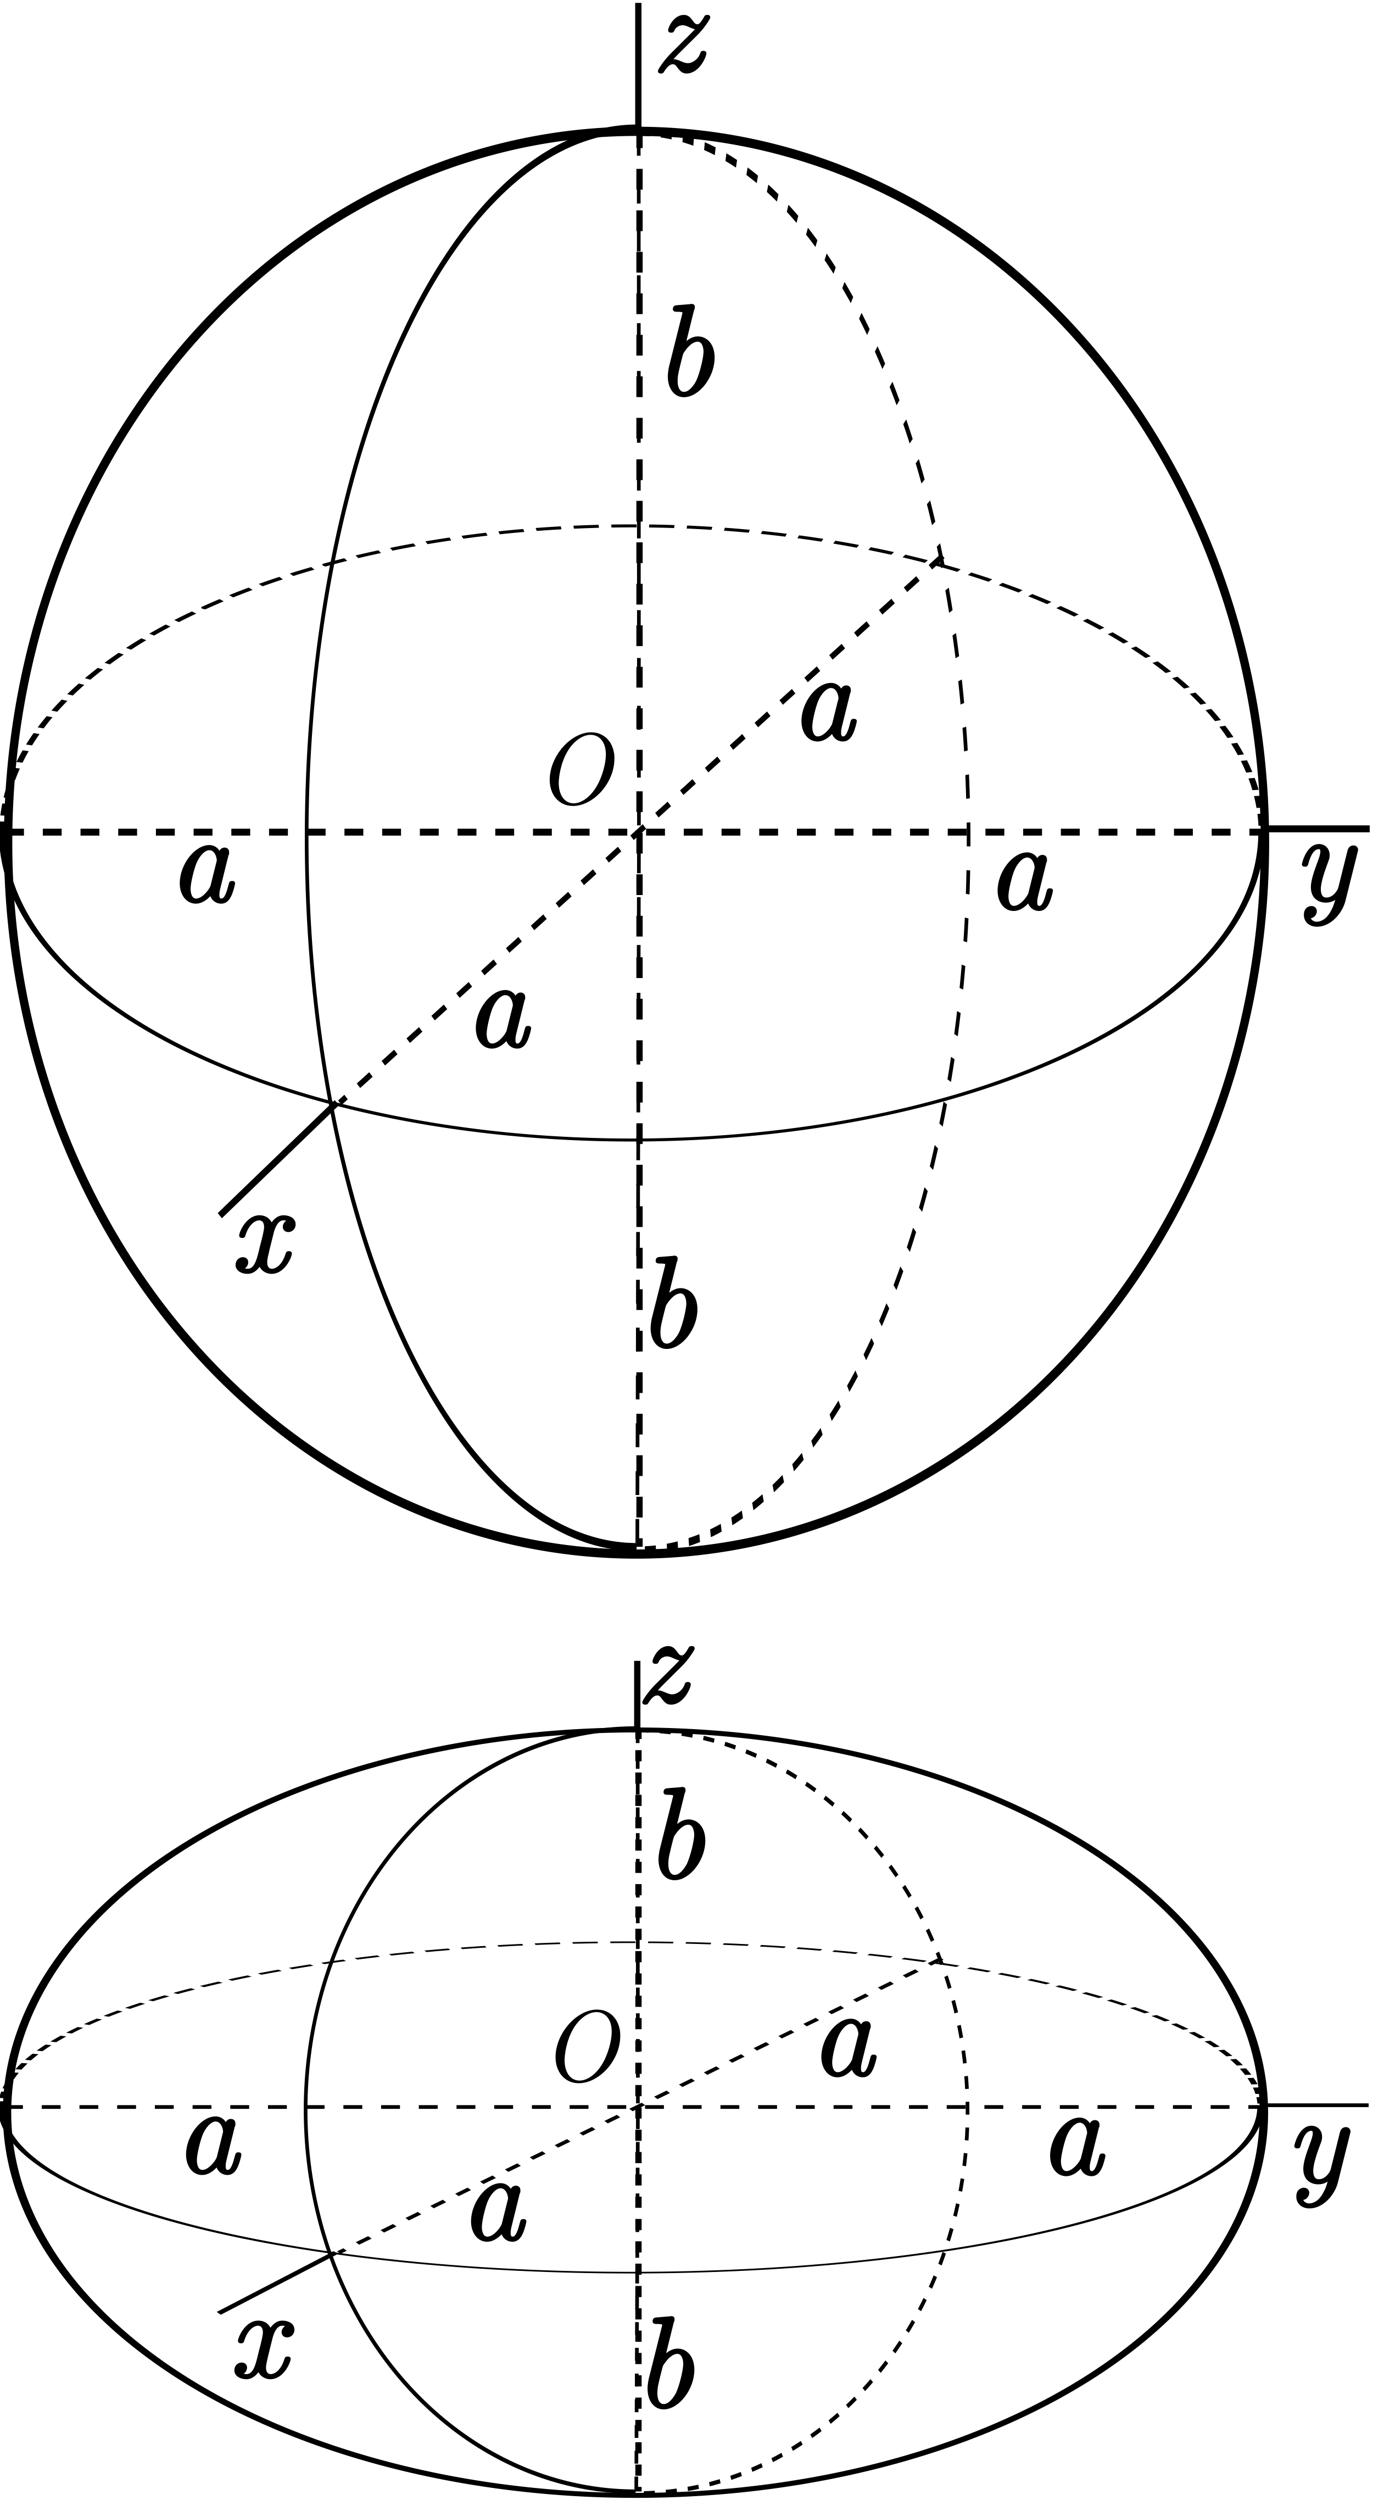 <?xml version="1.0" encoding="UTF-8" standalone="no"?>
<!-- Created with Inkscape (http://www.inkscape.org/) -->

<svg
   xmlns:dc="http://purl.org/dc/elements/1.1/"
   xmlns:cc="http://creativecommons.org/ns#"
   xmlns:rdf="http://www.w3.org/1999/02/22-rdf-syntax-ns#"
   xmlns:svg="http://www.w3.org/2000/svg"
   xmlns="http://www.w3.org/2000/svg"
   xmlns:sodipodi="http://sodipodi.sourceforge.net/DTD/sodipodi-0.dtd"
   xmlns:inkscape="http://www.inkscape.org/namespaces/inkscape"
   version="1.1"
   width="327.717"
   height="596.48"
   id="svg4439"
   inkscape:version="0.47 r22583"
   sodipodi:docname="ellipsoid revolution prolate and oblate aab.svg">
  <sodipodi:namedview
     pagecolor="#ffffff"
     bordercolor="#666666"
     borderopacity="1"
     objecttolerance="10"
     gridtolerance="10"
     guidetolerance="10"
     inkscape:pageopacity="0"
     inkscape:pageshadow="2"
     inkscape:window-width="1024"
     inkscape:window-height="1250"
     id="namedview56"
     showgrid="false"
     inkscape:zoom="1.1190802"
     inkscape:cx="163.85875"
     inkscape:cy="298.23993"
     inkscape:window-x="1276"
     inkscape:window-y="-4"
     inkscape:window-maximized="1"
     inkscape:current-layer="svg4439" />
  <defs
     id="defs4441">
    <inkscape:perspective
       sodipodi:type="inkscape:persp3d"
       inkscape:vp_x="0 : 298.23993 : 1"
       inkscape:vp_y="0 : 1000 : 0"
       inkscape:vp_z="327.7175 : 298.23993 : 1"
       inkscape:persp3d-origin="163.85875 : 198.82662 : 1"
       id="perspective60" />
    <inkscape:perspective
       id="perspective3026"
       inkscape:persp3d-origin="0.5 : 0.33333333 : 1"
       inkscape:vp_z="1 : 0.5 : 1"
       inkscape:vp_y="0 : 1000 : 0"
       inkscape:vp_x="0 : 0.5 : 1"
       sodipodi:type="inkscape:persp3d" />
    <inkscape:perspective
       id="perspective3026-7"
       inkscape:persp3d-origin="0.5 : 0.33333333 : 1"
       inkscape:vp_z="1 : 0.5 : 1"
       inkscape:vp_y="0 : 1000 : 0"
       inkscape:vp_x="0 : 0.5 : 1"
       sodipodi:type="inkscape:persp3d" />
    <inkscape:perspective
       id="perspective3026-1"
       inkscape:persp3d-origin="0.5 : 0.33333333 : 1"
       inkscape:vp_z="1 : 0.5 : 1"
       inkscape:vp_y="0 : 1000 : 0"
       inkscape:vp_x="0 : 0.5 : 1"
       sodipodi:type="inkscape:persp3d" />
    <inkscape:perspective
       id="perspective3026-76"
       inkscape:persp3d-origin="0.5 : 0.33333333 : 1"
       inkscape:vp_z="1 : 0.5 : 1"
       inkscape:vp_y="0 : 1000 : 0"
       inkscape:vp_x="0 : 0.5 : 1"
       sodipodi:type="inkscape:persp3d" />
  </defs>
  <path
     d="m 68.973,291.287 -0.059,0 -0.059,0.03 -0.03,0 -0.059,0.03 -0.059,0.03 -0.03,0 -0.059,0.03 -0.03,0.03 -0.059,0 -0.03,0.03 -0.03,0.03 -0.03,0.03 -0.059,0.03 -0.03,0.03 -0.03,0 -0.03,0.03 -0.03,0.03 -0.03,0.03 -0.059,0.059 -0.059,0.059 -0.03,0.059 -0.059,0.059 -0.03,0.059 -0.03,0.059 -0.03,0.059 -0.03,0.059 -0.03,0.059 0,0.059 -0.03,0.059 0,0.03 -0.03,0.059 0,0.059 0,0.03 0,0.03 -0.03,0.059 0,0.03 0,0.03 0,0 0,0.03 0,0 0,0 0,0 0,0.03 0,0 c 0,0.387 0.268,0.952 1.042,0.952 0.536,0 1.458,-0.417 1.458,-1.577 0,-1.518 -1.726,-1.875 -2.589,-1.875 -1.637,0 -2.589,1.458 -2.887,2.024 -0.655,-1.786 -2.113,-2.024 -2.857,-2.024 -2.976,0 -4.583,3.869 -4.583,4.553 0,0.298 0.298,0.298 0.446,0.298 0.387,0 0.387,-0.03 0.536,-0.506 0.804,-2.53 2.351,-3.69 3.541,-3.69 0.863,0 1.429,0.684 1.429,1.875 0,0.714 -0.357,2.143 -0.625,3.244 -0.327,1.22 -0.357,1.339 -0.684,2.708 -0.476,1.934 -1.101,4.285 -2.887,4.285 -0.089,0 -0.804,0 -1.309,-0.417 0.893,-0.238 1.161,-0.952 1.161,-1.429 0,-0.744 -0.625,-0.923 -1.012,-0.923 -0.744,0 -1.458,0.625 -1.458,1.577 0,1.161 1.22,1.845 2.589,1.845 1.429,0 2.411,-1.131 2.917,-1.994 0.595,1.667 2.053,1.994 2.797,1.994 3.065,0 4.583,-3.958 4.583,-4.553 0,-0.298 -0.238,-0.298 -0.446,-0.298 -0.357,0 -0.387,0.03 -0.536,0.506 -0.804,2.53 -2.292,3.69 -3.512,3.69 -0.595,0 -1.399,-0.357 -1.399,-1.875 0,-0.714 0.327,-1.994 0.565,-3.006 0.327,-1.25 0.744,-3.095 1.012,-4.077 0.387,-1.518 1.19,-3.155 2.589,-3.155 0.089,0 0.833,0 1.309,0.417 z"
     id="path7540-7-2"
     style="font-style:normal;font-variant:normal;font-weight:normal;font-stretch:normal;letter-spacing:normal;word-spacing:normal;text-anchor:start;fill:#000000;stroke:#000000;stroke-width:0.561;stroke-linecap:butt;stroke-linejoin:miter;stroke-miterlimit:10.433;stroke-opacity:1;stroke-dasharray:none;stroke-dashoffset:0" />
  <path
     d="m 319.156,213.971 -0.089,0.446 -0.119,0.446 -0.119,0.387 -0.119,0.387 -0.149,0.387 -0.119,0.357 -0.149,0.327 -0.149,0.298 -0.149,0.298 -0.149,0.268 -0.149,0.268 -0.149,0.238 -0.149,0.238 -0.179,0.208 -0.149,0.208 -0.179,0.179 -0.149,0.179 -0.179,0.149 -0.149,0.149 -0.179,0.119 -0.179,0.119 -0.149,0.089 -0.179,0.089 -0.149,0.089 -0.179,0.059 -0.149,0.059 -0.149,0.059 -0.149,0.03 -0.149,0.03 -0.149,0.03 -0.149,0 -0.149,0.03 c -1.429,0 -1.845,-1.131 -1.845,-1.28 0,-0.03 0.03,-0.059 0.238,-0.089 0.923,-0.149 1.28,-0.952 1.28,-1.428 0,-0.625 -0.476,-0.952 -1.012,-0.952 -0.357,0 -1.518,0.179 -1.518,1.845 0,1.548 1.22,2.53 2.857,2.53 3.095,0 5.774,-3.036 6.518,-5.982 l 2.917,-11.666 c 0.03,-0.179 0.089,-0.327 0.089,-0.417 0,-0.327 -0.238,-0.774 -0.833,-0.774 -0.893,0 -1.101,0.863 -1.161,1.101 l -2.173,8.72 c -0.208,0.833 -1.369,2.619 -3.125,2.619 -1.339,0 -1.607,-1.309 -1.607,-2.262 0,-1.815 0.982,-4.494 1.726,-6.518 0.238,-0.595 0.387,-1.042 0.387,-1.577 0,-1.488 -0.982,-2.411 -2.262,-2.411 -2.768,0 -3.809,4.375 -3.809,4.553 0,0.298 0.298,0.298 0.446,0.298 0.387,0 0.417,-0.059 0.536,-0.476 0.238,-0.923 1.042,-3.72 2.768,-3.72 0.327,0 0.655,0.089 0.655,0.863 0,0.714 -0.298,1.518 -0.714,2.649 -0.774,2.083 -1.548,4.285 -1.548,5.833 0,2.559 1.726,3.422 3.333,3.422 1.369,0 2.262,-0.714 2.649,-1.101 z"
     id="path7542-6-2"
     style="font-style:normal;font-variant:normal;font-weight:normal;font-stretch:normal;letter-spacing:normal;word-spacing:normal;text-anchor:start;fill:#000000;stroke:#000000;stroke-width:0.561;stroke-linecap:butt;stroke-linejoin:miter;stroke-miterlimit:10.433;stroke-opacity:1;stroke-dasharray:none;stroke-dashoffset:0" />
  <path
     d="m 166.068,8.358 0.327,-0.327 0.327,-0.327 0.298,-0.357 0.298,-0.327 0.149,-0.179 0.119,-0.179 0.149,-0.149 0.119,-0.179 0.119,-0.149 0.119,-0.179 0.119,-0.149 0.119,-0.149 0.089,-0.149 0.119,-0.149 0.089,-0.149 0.089,-0.119 0.089,-0.149 0.059,-0.119 0.059,-0.119 0.089,-0.089 0.059,-0.119 0.03,-0.089 0.059,-0.059 0.03,-0.089 0.03,-0.059 0,-0.059 0.03,-0.03 0,-0.03 c 0,-0.298 -0.238,-0.298 -0.417,-0.298 -0.357,0 -0.387,0.03 -0.565,0.387 -0.982,1.696 -1.369,1.845 -1.845,1.845 -0.536,0 -0.833,-0.298 -1.369,-1.071 -0.357,-0.476 -0.863,-1.161 -1.815,-1.161 -2.202,0 -3.482,2.768 -3.482,3.393 0,0.238 0.208,0.298 0.446,0.298 0.357,0 0.387,-0.059 0.536,-0.417 0.238,-0.625 1.101,-1.369 2.202,-1.369 0.595,0 1.131,0.238 1.786,0.536 0.952,0.446 1.28,0.446 1.726,0.446 -0.446,0.506 -0.684,0.804 -1.161,1.28 l -4.881,4.851 c -1.667,1.637 -3.095,3.809 -3.095,4.107 0,0.298 0.268,0.298 0.476,0.298 0.298,0 0.327,-0.059 0.446,-0.268 0.417,-0.625 1.22,-1.934 2.351,-1.934 0.655,0 0.893,0.298 1.429,1.042 0.476,0.595 0.923,1.161 1.845,1.161 2.857,0 4.464,-3.839 4.464,-4.553 0,-0.298 -0.357,-0.298 -0.446,-0.298 -0.357,0 -0.387,0.089 -0.506,0.476 -0.536,1.488 -1.964,2.47 -3.214,2.47 -0.595,0 -1.071,-0.208 -1.667,-0.446 -0.893,-0.387 -1.25,-0.506 -1.845,-0.506 -0.149,0 -0.387,0 -0.536,0.03 0.208,-0.238 0.833,-0.982 1.667,-1.815 z"
     id="path7544-2-6"
     style="font-style:normal;font-variant:normal;font-weight:normal;font-stretch:normal;letter-spacing:normal;word-spacing:normal;text-anchor:start;fill:#000000;stroke:#000000;stroke-width:0.561;stroke-linecap:butt;stroke-linejoin:miter;stroke-miterlimit:10.433;stroke-opacity:1;stroke-dasharray:none;stroke-dashoffset:0" />
  <path
     d="m 146.652,181.012 0,-0.364 -0.024,-0.339 -0.024,-0.364 -0.049,-0.339 -0.073,-0.315 -0.073,-0.315 -0.073,-0.315 -0.121,-0.291 -0.097,-0.291 -0.121,-0.267 -0.145,-0.267 -0.121,-0.267 -0.17,-0.242 -0.17,-0.218 -0.17,-0.218 -0.17,-0.218 -0.194,-0.194 -0.194,-0.194 -0.218,-0.17 -0.218,-0.145 -0.218,-0.17 -0.242,-0.121 -0.218,-0.121 -0.242,-0.121 -0.267,-0.097 -0.242,-0.097 -0.267,-0.073 -0.267,-0.049 -0.267,-0.049 -0.291,-0.024 -0.267,-0.024 -0.291,-0.024 -0.17,0.606 c 1.891,0 3.636,1.455 3.636,4.703 0,2.109 -0.873,5.333 -2.158,7.515 -1.576,2.691 -3.709,4.121 -5.527,4.121 l 0,0 c -2.206,0 -3.564,-1.988 -3.564,-4.873 0,-1.091 0.339,-4.485 2.036,-7.418 1.285,-2.279 3.467,-4.049 5.576,-4.049 l 0.17,-0.606 c -4.946,0 -9.94,5.721 -9.94,11.346 0,3.636 2.255,6.231 5.552,6.231 4.824,0 9.891,-5.43 9.891,-11.273 z"
     id="path7584"
     style="font-style:normal;font-variant:normal;font-weight:normal;font-stretch:normal;letter-spacing:normal;word-spacing:normal;text-anchor:start;fill:#000000;stroke:#000000;stroke-width:0;stroke-linecap:butt;stroke-linejoin:miter;stroke-miterlimit:10.433;stroke-opacity:1;stroke-dasharray:none;stroke-dashoffset:0" />
  <path
     d="m 202.676,165.21 0.03,-0.03 0,-0.03 0,0 0,-0.03 0,0 0,-0.03 0.03,-0.03 0,0 0,-0.03 0,-0.03 0.03,-0.03 0,-0.03 0,-0.03 0,0 0,-0.03 0,-0.03 0.03,0 0,-0.03 0,-0.03 0,0 0,-0.03 0,0 0,-0.03 0,0 0,-0.03 0,0 0,-0.03 0,-0.03 0,-0.03 0,0 0,-0.03 0,0 c 0,-0.625 -0.506,-0.774 -0.774,-0.774 -0.952,0 -1.161,1.012 -1.19,1.161 -0.565,-1.28 -1.518,-1.756 -2.47,-1.756 l 0,0.655 c 1.309,0 2.053,1.548 2.053,2.797 0,0.03 -0.03,0.179 -0.089,0.357 l -1.399,5.625 c -0.238,0.952 -2.083,3.333 -3.72,3.333 -1.369,0 -1.607,-1.726 -1.607,-2.619 0,-1.488 0.893,-4.97 1.429,-6.22 0.744,-1.786 2.113,-3.274 3.333,-3.274 l 0,-0.655 c -3.303,0 -6.785,4.494 -6.785,8.839 0,2.5 1.369,4.583 3.571,4.583 1.071,0 2.381,-0.625 3.571,-2.083 0.327,1.458 1.429,2.083 2.47,2.083 1.071,0 1.696,-0.744 2.143,-1.667 0.536,-1.101 0.893,-2.827 0.893,-2.887 0,-0.298 -0.238,-0.298 -0.446,-0.298 -0.357,0 -0.387,0.03 -0.565,0.684 -0.417,1.637 -0.952,3.512 -1.964,3.512 -0.774,0 -0.774,-0.804 -0.774,-1.22 0,-0.208 0,-0.655 0.208,-1.488 z"
     id="path7490-1-5"
     style="font-style:normal;font-variant:normal;font-weight:normal;font-stretch:normal;letter-spacing:normal;word-spacing:normal;text-anchor:start;fill:#000000;stroke:#000000;stroke-width:0.561;stroke-linecap:butt;stroke-linejoin:miter;stroke-miterlimit:10.433;stroke-opacity:1;stroke-dasharray:none;stroke-dashoffset:0" />
  <g
     transform="matrix(1,0,0,1.1,1.931,-247.993)"
     id="g4096-5">
    <path
       d="m 300,155.219 a 150,154.286 0 1 1 -300,0 150,154.286 0 1 1 300,0 z"
       transform="translate(0,253)"
       id="path3128-5"
       style="color:#000000;fill:none;stroke:#000000;stroke-width:2;stroke-linecap:butt;stroke-linejoin:miter;stroke-miterlimit:4;stroke-opacity:1;stroke-dasharray:none;stroke-dashoffset:0;marker:none;visibility:visible;display:inline;overflow:visible;enable-background:accumulate" />
    <g
       transform="matrix(1.001,0,0,0.789,-324.423,255.286)"
       id="g3955-1">
      <path
         d="M 300,155.219 A 150,154.286 0 1 1 0.006,153.863"
         transform="matrix(1.001,0,0,0.548,322.662,105.942)"
         id="path3128-4-7"
         style="color:#000000;fill:none;stroke:#000000;stroke-width:1.5;stroke-linecap:butt;stroke-linejoin:miter;stroke-miterlimit:4;stroke-opacity:1;stroke-dasharray:none;stroke-dashoffset:0;marker:none;visibility:visible;display:inline;overflow:visible;enable-background:accumulate" />
      <path
         d="M 300,155.219 A 150,154.286 0 1 1 0.006,153.863"
         transform="matrix(-1.001,0,0,-0.548,623.052,276.365)"
         id="path3128-4-4-1"
         style="color:#000000;fill:none;stroke:#000000;stroke-width:1.5;stroke-linecap:butt;stroke-linejoin:miter;stroke-miterlimit:4;stroke-opacity:1;stroke-dasharray:6.002, 3.001;stroke-dashoffset:0;marker:none;visibility:visible;display:inline;overflow:visible;enable-background:accumulate" />
    </g>
    <path
       d="m 300.143,405.219 c 36.877,0 -9.621,0 24.857,0"
       id="path3967-1"
       style="fill:none;stroke:#000000;stroke-width:1.5;stroke-linecap:butt;stroke-linejoin:miter;stroke-miterlimit:4;stroke-opacity:1;stroke-dasharray:none" />
    <path
       d="m 150.429,226.076 0,27.143"
       id="path3977-8-5"
       style="color:#000000;fill:none;stroke:#000000;stroke-width:1.5;stroke-linecap:butt;stroke-linejoin:miter;stroke-miterlimit:4;stroke-opacity:1;stroke-dasharray:none;stroke-dashoffset:0;marker:none;visibility:visible;display:inline;overflow:visible;enable-background:accumulate" />
    <path
       d="m 150.714,253.076 0,307.857"
       id="path4068-2"
       style="color:#000000;fill:none;stroke:#000000;stroke-width:1.5;stroke-linecap:butt;stroke-linejoin:miter;stroke-miterlimit:4;stroke-opacity:1;stroke-dasharray:4.5, 4.5;stroke-dashoffset:0;marker:none;visibility:visible;display:inline;overflow:visible;enable-background:accumulate" />
    <path
       d="M -0.714,405.934 300,405.934"
       id="path4070-7"
       style="color:#000000;fill:none;stroke:#000000;stroke-width:1.5;stroke-linecap:butt;stroke-linejoin:miter;stroke-miterlimit:4;stroke-opacity:1;stroke-dasharray:4.5, 4.5;stroke-dashoffset:0;marker:none;visibility:visible;display:inline;overflow:visible;enable-background:accumulate" />
    <path
       d="M 223.109,346.025 79.177,464.614"
       id="path4072-6"
       style="color:#000000;fill:none;stroke:#000000;stroke-width:1.282;stroke-linecap:butt;stroke-linejoin:miter;stroke-miterlimit:4;stroke-opacity:1;stroke-dasharray:3.845, 3.845;stroke-dashoffset:0;marker:none;visibility:visible;display:inline;overflow:visible;enable-background:accumulate" />
    <path
       d="M 78.466,464.61 50.534,489.114"
       id="path4072-4-1"
       style="color:#000000;fill:none;stroke:#000000;stroke-width:1.5;stroke-linecap:butt;stroke-linejoin:miter;stroke-miterlimit:4;stroke-opacity:1;stroke-dasharray:none;stroke-dashoffset:0;marker:none;visibility:visible;display:inline;overflow:visible;enable-background:accumulate" />
  </g>
  <g
     transform="matrix(-0.585,0,0,-1.268,462.382,562.909)"
     id="g3706">
    <path
       d="m 140.639,152.859 a 134.662,133.448 0 1 1 -0.763,266.894"
       transform="translate(390,0)"
       id="path2888"
       style="color:#000000;fill:none;stroke:#000000;stroke-width:1.5;stroke-linecap:butt;stroke-linejoin:miter;stroke-miterlimit:4;stroke-opacity:1;stroke-dasharray:none;stroke-dashoffset:0;marker:none;visibility:visible;display:inline;overflow:visible;enable-background:accumulate" />
    <path
       d="m 140.639,152.859 a 134.662,133.448 0 1 1 -0.582,266.895 l 0.671,-133.447 z"
       transform="matrix(-1,0,0,-1,670.429,571.985)"
       id="path2888-1"
       style="color:#000000;fill:none;stroke:#000000;stroke-width:1.5;stroke-linecap:butt;stroke-linejoin:miter;stroke-miterlimit:4;stroke-opacity:1;stroke-dasharray:4.5, 4.5;stroke-dashoffset:0;marker:none;visibility:visible;display:inline;overflow:visible;enable-background:accumulate" />
  </g>
  <path
     d="m 165.465,73.575 0,-0.031 0.031,0 0,0 0,-0.031 0,0 0,0 0,-0.031 0,0 0,-0.031 0.031,0 0,-0.031 0,-0.031 0,-0.031 0.031,-0.031 0,-0.031 0,0 0,0 0,-0.031 0,0 0,-0.031 0,0 0,-0.031 0,0 0,0 0,0 0,-0.031 0,0 0,0 c 0,-0.278 -0.185,-0.371 -0.432,-0.371 -0.093,0 -0.371,0.031 -0.463,0.062 l -3.057,0.247 c -0.37,0.031 -0.71,0.062 -0.71,0.648 0,0.34 0.309,0.34 0.741,0.34 1.482,0 1.544,0.216 1.544,0.525 0,0.093 -0.093,0.463 -0.093,0.494 l -3.057,12.165 c -0.031,0.093 -0.34,1.359 -0.34,2.532 0,2.594 1.297,4.662 3.551,4.662 l 0,-0.679 c -0.772,0 -1.791,-0.648 -1.791,-2.933 0,-1.359 0.278,-2.439 1.173,-5.959 0.216,-0.741 0.216,-0.772 0.679,-1.389 0.865,-1.235 2.038,-2.285 3.211,-2.285 1.389,0 1.698,1.76 1.698,2.717 0,1.297 -0.834,4.971 -1.729,6.947 -0.37,0.772 -1.667,2.902 -3.242,2.902 l 0,0 0,0.679 c 3.427,0 7.04,-4.6 7.04,-9.139 0,-3.273 -1.853,-4.786 -3.705,-4.786 -1.173,0 -2.192,0.648 -3.242,1.636 z"
     id="path7492-5"
     style="font-style:normal;font-variant:normal;font-weight:normal;font-stretch:normal;letter-spacing:normal;word-spacing:normal;text-anchor:start;fill:#000000;stroke:#000000;stroke-width:0.582;stroke-linecap:butt;stroke-linejoin:miter;stroke-miterlimit:10.433;stroke-opacity:1;stroke-dasharray:none;stroke-dashoffset:0" />
  <path
     d="m 124.952,238.48 0.03,-0.03 0,-0.03 0,0 0,-0.03 0,0 0,-0.03 0.03,-0.03 0,0 0,-0.03 0,-0.03 0.03,-0.03 0,-0.03 0,-0.03 0,0 0,-0.03 0,-0.03 0.03,0 0,-0.03 0,-0.03 0,0 0,-0.03 0,0 0,-0.03 0,0 0,-0.03 0,0 0,-0.03 0,-0.03 0,-0.03 0,0 0,-0.03 0,0 c 0,-0.625 -0.506,-0.774 -0.774,-0.774 -0.952,0 -1.161,1.012 -1.19,1.161 -0.565,-1.28 -1.518,-1.756 -2.47,-1.756 l 0,0.655 c 1.309,0 2.053,1.548 2.053,2.797 0,0.03 -0.03,0.179 -0.089,0.357 l -1.399,5.625 c -0.238,0.952 -2.083,3.333 -3.72,3.333 -1.369,0 -1.607,-1.726 -1.607,-2.619 0,-1.488 0.893,-4.97 1.429,-6.22 0.744,-1.786 2.113,-3.274 3.333,-3.274 l 0,-0.655 c -3.303,0 -6.785,4.494 -6.785,8.839 0,2.5 1.369,4.583 3.571,4.583 1.071,0 2.381,-0.625 3.571,-2.083 0.327,1.458 1.429,2.083 2.47,2.083 1.071,0 1.696,-0.744 2.143,-1.667 0.536,-1.101 0.893,-2.827 0.893,-2.887 0,-0.298 -0.238,-0.298 -0.446,-0.298 -0.357,0 -0.387,0.03 -0.565,0.684 -0.417,1.637 -0.952,3.512 -1.964,3.512 -0.774,0 -0.774,-0.804 -0.774,-1.22 0,-0.208 0,-0.655 0.208,-1.488 z"
     id="path7490-1-5-0"
     style="font-style:normal;font-variant:normal;font-weight:normal;font-stretch:normal;letter-spacing:normal;word-spacing:normal;text-anchor:start;fill:#000000;stroke:#000000;stroke-width:0.561;stroke-linecap:butt;stroke-linejoin:miter;stroke-miterlimit:10.433;stroke-opacity:1;stroke-dasharray:none;stroke-dashoffset:0" />
  <path
     d="m 161.359,300.64 0,-0.031 0.031,0 0,0 0,-0.031 0,0 0,0 0,-0.031 0,0 0,-0.031 0.031,0 0,-0.031 0,-0.031 0,-0.031 0.031,-0.031 0,-0.031 0,0 0,0 0,-0.031 0,0 0,-0.031 0,0 0,-0.031 0,0 0,0 0,0 0,-0.031 0,0 0,0 c 0,-0.278 -0.185,-0.371 -0.432,-0.371 -0.093,0 -0.371,0.031 -0.463,0.062 l -3.057,0.247 c -0.37,0.031 -0.71,0.062 -0.71,0.648 0,0.34 0.309,0.34 0.741,0.34 1.482,0 1.544,0.216 1.544,0.525 0,0.093 -0.093,0.463 -0.093,0.494 l -3.057,12.165 c -0.031,0.093 -0.34,1.359 -0.34,2.532 0,2.594 1.297,4.662 3.551,4.662 l 0,-0.679 c -0.772,0 -1.791,-0.648 -1.791,-2.933 0,-1.359 0.278,-2.439 1.173,-5.959 0.216,-0.741 0.216,-0.772 0.679,-1.389 0.865,-1.235 2.038,-2.285 3.211,-2.285 1.389,0 1.698,1.76 1.698,2.717 0,1.297 -0.834,4.971 -1.729,6.947 -0.37,0.772 -1.667,2.902 -3.242,2.902 l 0,0 0,0.679 c 3.427,0 7.04,-4.6 7.04,-9.139 0,-3.273 -1.853,-4.786 -3.705,-4.786 -1.173,0 -2.192,0.648 -3.242,1.636 z"
     id="path7492-5-9"
     style="font-style:normal;font-variant:normal;font-weight:normal;font-stretch:normal;letter-spacing:normal;word-spacing:normal;text-anchor:start;fill:#000000;stroke:#000000;stroke-width:0.582;stroke-linecap:butt;stroke-linejoin:miter;stroke-miterlimit:10.433;stroke-opacity:1;stroke-dasharray:none;stroke-dashoffset:0" />
  <path
     d="m 68.688,554.999 -0.059,0 -0.059,0.03 -0.03,0 -0.059,0.03 -0.059,0.03 -0.03,0 -0.059,0.03 -0.03,0.03 -0.059,0 -0.03,0.03 -0.03,0.03 -0.03,0.03 -0.059,0.03 -0.03,0.03 -0.03,0 -0.03,0.03 -0.03,0.03 -0.03,0.03 -0.059,0.059 -0.059,0.059 -0.03,0.059 -0.059,0.059 -0.03,0.059 -0.03,0.059 -0.03,0.059 -0.03,0.059 -0.03,0.059 0,0.059 -0.03,0.059 0,0.03 -0.03,0.059 0,0.059 0,0.03 0,0.03 -0.03,0.059 0,0.03 0,0.03 0,0 0,0.03 0,0 0,0 0,0 0,0.03 0,0 c 0,0.387 0.268,0.952 1.042,0.952 0.536,0 1.458,-0.417 1.458,-1.577 0,-1.518 -1.726,-1.875 -2.589,-1.875 -1.637,0 -2.589,1.458 -2.887,2.024 -0.655,-1.786 -2.113,-2.024 -2.857,-2.024 -2.976,0 -4.583,3.869 -4.583,4.553 0,0.298 0.298,0.298 0.446,0.298 0.387,0 0.387,-0.03 0.536,-0.506 0.804,-2.53 2.351,-3.69 3.541,-3.69 0.863,0 1.429,0.684 1.429,1.875 0,0.714 -0.357,2.143 -0.625,3.244 -0.327,1.22 -0.357,1.339 -0.684,2.708 -0.476,1.934 -1.101,4.285 -2.887,4.285 -0.089,0 -0.804,0 -1.309,-0.417 0.893,-0.238 1.161,-0.952 1.161,-1.429 0,-0.744 -0.625,-0.923 -1.012,-0.923 -0.744,0 -1.458,0.625 -1.458,1.577 0,1.161 1.22,1.845 2.589,1.845 1.429,0 2.411,-1.131 2.917,-1.994 0.595,1.667 2.053,1.994 2.797,1.994 3.065,0 4.583,-3.958 4.583,-4.553 0,-0.298 -0.238,-0.298 -0.446,-0.298 -0.357,0 -0.387,0.03 -0.536,0.506 -0.804,2.53 -2.292,3.69 -3.512,3.69 -0.595,0 -1.399,-0.357 -1.399,-1.875 0,-0.714 0.327,-1.994 0.565,-3.006 0.327,-1.25 0.744,-3.095 1.012,-4.077 0.387,-1.518 1.19,-3.155 2.589,-3.155 0.089,0 0.833,0 1.309,0.417 z"
     id="path7540-7-2-8"
     style="font-style:normal;font-variant:normal;font-weight:normal;font-stretch:normal;letter-spacing:normal;word-spacing:normal;text-anchor:start;fill:#000000;stroke:#000000;stroke-width:0.561;stroke-linecap:butt;stroke-linejoin:miter;stroke-miterlimit:10.433;stroke-opacity:1;stroke-dasharray:none;stroke-dashoffset:0" />
  <path
     d="m 317.347,519.754 -0.089,0.446 -0.119,0.446 -0.119,0.387 -0.119,0.387 -0.149,0.387 -0.119,0.357 -0.149,0.327 -0.149,0.298 -0.149,0.298 -0.149,0.268 -0.149,0.268 -0.149,0.238 -0.149,0.238 -0.179,0.208 -0.149,0.208 -0.179,0.179 -0.149,0.179 -0.179,0.149 -0.149,0.149 -0.179,0.119 -0.179,0.119 -0.149,0.089 -0.179,0.089 -0.149,0.089 -0.179,0.059 -0.149,0.059 -0.149,0.059 -0.149,0.03 -0.149,0.03 -0.149,0.03 -0.149,0 -0.149,0.03 c -1.429,0 -1.845,-1.131 -1.845,-1.28 0,-0.03 0.03,-0.059 0.238,-0.089 0.923,-0.149 1.28,-0.952 1.28,-1.428 0,-0.625 -0.476,-0.952 -1.012,-0.952 -0.357,0 -1.518,0.179 -1.518,1.845 0,1.548 1.22,2.53 2.857,2.53 3.095,0 5.774,-3.036 6.518,-5.982 l 2.917,-11.666 c 0.03,-0.179 0.089,-0.327 0.089,-0.417 0,-0.327 -0.238,-0.774 -0.833,-0.774 -0.893,0 -1.101,0.863 -1.161,1.101 l -2.173,8.72 c -0.208,0.833 -1.369,2.619 -3.125,2.619 -1.339,0 -1.607,-1.309 -1.607,-2.262 0,-1.815 0.982,-4.494 1.726,-6.518 0.238,-0.595 0.387,-1.042 0.387,-1.577 0,-1.488 -0.982,-2.411 -2.262,-2.411 -2.768,0 -3.809,4.375 -3.809,4.553 0,0.298 0.298,0.298 0.446,0.298 0.387,0 0.417,-0.059 0.536,-0.476 0.238,-0.923 1.042,-3.72 2.768,-3.72 0.327,0 0.655,0.089 0.655,0.863 0,0.714 -0.298,1.518 -0.714,2.649 -0.774,2.083 -1.548,4.285 -1.548,5.833 0,2.559 1.726,3.422 3.333,3.422 1.369,0 2.262,-0.714 2.649,-1.101 z"
     id="path7542-6-2-8"
     style="font-style:normal;font-variant:normal;font-weight:normal;font-stretch:normal;letter-spacing:normal;word-spacing:normal;text-anchor:start;fill:#000000;stroke:#000000;stroke-width:0.561;stroke-linecap:butt;stroke-linejoin:miter;stroke-miterlimit:10.433;stroke-opacity:1;stroke-dasharray:none;stroke-dashoffset:0" />
  <path
     d="m 162.341,397.517 0.327,-0.327 0.327,-0.327 0.298,-0.357 0.298,-0.327 0.149,-0.179 0.119,-0.179 0.149,-0.149 0.119,-0.179 0.119,-0.149 0.119,-0.179 0.119,-0.149 0.119,-0.149 0.089,-0.149 0.119,-0.149 0.089,-0.149 0.089,-0.119 0.089,-0.149 0.059,-0.119 0.059,-0.119 0.089,-0.089 0.059,-0.119 0.03,-0.089 0.059,-0.059 0.03,-0.089 0.03,-0.059 0,-0.059 0.03,-0.03 0,-0.03 c 0,-0.298 -0.238,-0.298 -0.417,-0.298 -0.357,0 -0.387,0.03 -0.565,0.387 -0.982,1.696 -1.369,1.845 -1.845,1.845 -0.536,0 -0.833,-0.298 -1.369,-1.071 -0.357,-0.476 -0.863,-1.161 -1.815,-1.161 -2.202,0 -3.482,2.768 -3.482,3.393 0,0.238 0.208,0.298 0.446,0.298 0.357,0 0.387,-0.059 0.536,-0.417 0.238,-0.625 1.101,-1.369 2.202,-1.369 0.595,0 1.131,0.238 1.786,0.536 0.952,0.446 1.28,0.446 1.726,0.446 -0.446,0.506 -0.684,0.804 -1.161,1.28 l -4.881,4.851 c -1.667,1.637 -3.095,3.809 -3.095,4.107 0,0.298 0.268,0.298 0.476,0.298 0.298,0 0.327,-0.059 0.446,-0.268 0.417,-0.625 1.22,-1.934 2.351,-1.934 0.655,0 0.893,0.298 1.429,1.042 0.476,0.595 0.923,1.161 1.845,1.161 2.857,0 4.464,-3.839 4.464,-4.553 0,-0.298 -0.357,-0.298 -0.446,-0.298 -0.357,0 -0.387,0.089 -0.506,0.476 -0.536,1.488 -1.964,2.47 -3.214,2.47 -0.595,0 -1.071,-0.208 -1.667,-0.446 -0.893,-0.387 -1.25,-0.506 -1.845,-0.506 -0.149,0 -0.387,0 -0.536,0.03 0.208,-0.238 0.833,-0.982 1.667,-1.815 z"
     id="path7544-2-6-2"
     style="font-style:normal;font-variant:normal;font-weight:normal;font-stretch:normal;letter-spacing:normal;word-spacing:normal;text-anchor:start;fill:#000000;stroke:#000000;stroke-width:0.561;stroke-linecap:butt;stroke-linejoin:miter;stroke-miterlimit:10.433;stroke-opacity:1;stroke-dasharray:none;stroke-dashoffset:0" />
  <path
     d="m 148.047,485.739 0,-0.364 -0.024,-0.339 -0.024,-0.364 -0.049,-0.339 -0.073,-0.315 -0.073,-0.315 -0.073,-0.315 -0.121,-0.291 -0.097,-0.291 -0.121,-0.267 -0.145,-0.267 -0.121,-0.267 -0.17,-0.242 -0.17,-0.218 -0.17,-0.218 -0.17,-0.218 -0.194,-0.194 -0.194,-0.194 -0.218,-0.17 -0.218,-0.145 -0.218,-0.17 -0.242,-0.121 -0.218,-0.121 -0.242,-0.121 -0.267,-0.097 -0.242,-0.097 -0.267,-0.073 -0.267,-0.049 -0.267,-0.049 -0.291,-0.024 -0.267,-0.024 -0.291,-0.024 -0.17,0.606 c 1.891,0 3.636,1.455 3.636,4.703 0,2.109 -0.873,5.333 -2.158,7.515 -1.576,2.691 -3.709,4.121 -5.527,4.121 l 0,0 c -2.206,0 -3.564,-1.988 -3.564,-4.873 0,-1.091 0.339,-4.485 2.036,-7.418 1.285,-2.279 3.467,-4.049 5.576,-4.049 l 0.17,-0.606 c -4.946,0 -9.94,5.721 -9.94,11.346 0,3.636 2.255,6.231 5.552,6.231 4.824,0 9.891,-5.43 9.891,-11.273 z"
     id="path7584-4"
     style="font-style:normal;font-variant:normal;font-weight:normal;font-stretch:normal;letter-spacing:normal;word-spacing:normal;text-anchor:start;fill:#000000;stroke:#000000;stroke-width:0;stroke-linecap:butt;stroke-linejoin:miter;stroke-miterlimit:10.433;stroke-opacity:1;stroke-dasharray:none;stroke-dashoffset:0" />
  <path
     d="m 207.426,483.902 0.03,-0.03 0,-0.03 0,0 0,-0.03 0,0 0,-0.03 0.03,-0.03 0,0 0,-0.03 0,-0.03 0.03,-0.03 0,-0.03 0,-0.03 0,0 0,-0.03 0,-0.03 0.03,0 0,-0.03 0,-0.03 0,0 0,-0.03 0,0 0,-0.03 0,0 0,-0.03 0,0 0,-0.03 0,-0.03 0,-0.03 0,0 0,-0.03 0,0 c 0,-0.625 -0.506,-0.774 -0.774,-0.774 -0.952,0 -1.161,1.012 -1.19,1.161 -0.565,-1.28 -1.518,-1.756 -2.47,-1.756 l 0,0.655 c 1.309,0 2.053,1.548 2.053,2.797 0,0.03 -0.03,0.179 -0.089,0.357 l -1.399,5.625 c -0.238,0.952 -2.083,3.333 -3.72,3.333 -1.369,0 -1.607,-1.726 -1.607,-2.619 0,-1.488 0.893,-4.97 1.429,-6.22 0.744,-1.786 2.113,-3.274 3.333,-3.274 l 0,-0.655 c -3.303,0 -6.785,4.494 -6.785,8.839 0,2.5 1.369,4.583 3.571,4.583 1.071,0 2.381,-0.625 3.571,-2.083 0.327,1.458 1.429,2.083 2.47,2.083 1.071,0 1.696,-0.744 2.143,-1.667 0.536,-1.101 0.893,-2.827 0.893,-2.887 0,-0.298 -0.238,-0.298 -0.446,-0.298 -0.357,0 -0.387,0.03 -0.565,0.684 -0.417,1.637 -0.952,3.512 -1.964,3.512 -0.774,0 -0.774,-0.804 -0.774,-1.22 0,-0.208 0,-0.655 0.208,-1.488 z"
     id="path7490-1-5-5"
     style="font-style:normal;font-variant:normal;font-weight:normal;font-stretch:normal;letter-spacing:normal;word-spacing:normal;text-anchor:start;fill:#000000;stroke:#000000;stroke-width:0.561;stroke-linecap:butt;stroke-linejoin:miter;stroke-miterlimit:10.433;stroke-opacity:1;stroke-dasharray:none;stroke-dashoffset:0" />
  <g
     transform="matrix(1,0,0,0.538,-64.109,300.236)"
     id="g4370">
    <g
       transform="matrix(1,0,0,1.1,65.789,-70.227)"
       id="g4096-5-5">
      <path
         d="m 300,155.219 a 150,154.286 0 1 1 -300,0 150,154.286 0 1 1 300,0 z"
         transform="translate(0,253)"
         id="path3128-5-1"
         style="color:#000000;fill:none;stroke:#000000;stroke-width:2;stroke-linecap:butt;stroke-linejoin:miter;stroke-miterlimit:4;stroke-opacity:1;stroke-dasharray:none;stroke-dashoffset:0;marker:none;visibility:visible;display:inline;overflow:visible;enable-background:accumulate" />
      <g
         transform="matrix(1.001,0,0,0.789,-324.423,255.286)"
         id="g3955-1-7">
        <path
           d="M 300,155.219 A 150,154.286 0 1 1 0.006,153.863"
           transform="matrix(1.001,0,0,0.548,322.662,105.942)"
           id="path3128-4-7-1"
           style="color:#000000;fill:none;stroke:#000000;stroke-width:1.5;stroke-linecap:butt;stroke-linejoin:miter;stroke-miterlimit:4;stroke-opacity:1;stroke-dasharray:none;stroke-dashoffset:0;marker:none;visibility:visible;display:inline;overflow:visible;enable-background:accumulate" />
        <path
           d="M 300,155.219 A 150,154.286 0 1 1 0.006,153.863"
           transform="matrix(-1.001,0,0,-0.548,623.052,276.365)"
           id="path3128-4-4-1-1"
           style="color:#000000;fill:none;stroke:#000000;stroke-width:1.5;stroke-linecap:butt;stroke-linejoin:miter;stroke-miterlimit:4;stroke-opacity:1;stroke-dasharray:6.002, 3.001;stroke-dashoffset:0;marker:none;visibility:visible;display:inline;overflow:visible;enable-background:accumulate" />
      </g>
      <path
         d="m 300.143,405.219 c 36.877,0 -9.621,0 24.857,0"
         id="path3967-1-5"
         style="fill:none;stroke:#000000;stroke-width:1.5;stroke-linecap:butt;stroke-linejoin:miter;stroke-miterlimit:4;stroke-opacity:1;stroke-dasharray:none" />
      <path
         d="m 150.429,226.076 0,27.143"
         id="path3977-8-5-2"
         style="color:#000000;fill:none;stroke:#000000;stroke-width:1.5;stroke-linecap:butt;stroke-linejoin:miter;stroke-miterlimit:4;stroke-opacity:1;stroke-dasharray:none;stroke-dashoffset:0;marker:none;visibility:visible;display:inline;overflow:visible;enable-background:accumulate" />
      <path
         d="m 150.714,253.076 0,307.857"
         id="path4068-2-7"
         style="color:#000000;fill:none;stroke:#000000;stroke-width:1.5;stroke-linecap:butt;stroke-linejoin:miter;stroke-miterlimit:4;stroke-opacity:1;stroke-dasharray:4.5, 4.5;stroke-dashoffset:0;marker:none;visibility:visible;display:inline;overflow:visible;enable-background:accumulate" />
      <path
         d="M -0.714,405.934 300,405.934"
         id="path4070-7-6"
         style="color:#000000;fill:none;stroke:#000000;stroke-width:1.5;stroke-linecap:butt;stroke-linejoin:miter;stroke-miterlimit:4;stroke-opacity:1;stroke-dasharray:4.5, 4.5;stroke-dashoffset:0;marker:none;visibility:visible;display:inline;overflow:visible;enable-background:accumulate" />
      <path
         d="M 223.109,346.025 79.177,464.614"
         id="path4072-6-1"
         style="color:#000000;fill:none;stroke:#000000;stroke-width:1.282;stroke-linecap:butt;stroke-linejoin:miter;stroke-miterlimit:4;stroke-opacity:1;stroke-dasharray:3.845, 3.845;stroke-dashoffset:0;marker:none;visibility:visible;display:inline;overflow:visible;enable-background:accumulate" />
      <path
         d="M 78.466,464.61 50.534,489.114"
         id="path4072-4-1-4"
         style="color:#000000;fill:none;stroke:#000000;stroke-width:1.5;stroke-linecap:butt;stroke-linejoin:miter;stroke-miterlimit:4;stroke-opacity:1;stroke-dasharray:none;stroke-dashoffset:0;marker:none;visibility:visible;display:inline;overflow:visible;enable-background:accumulate" />
    </g>
    <g
       transform="matrix(-0.585,0,0,-1.268,526.241,740.675)"
       id="g3706-2">
      <path
         d="m 140.639,152.859 a 134.662,133.448 0 1 1 -0.763,266.894"
         transform="translate(390,0)"
         id="path2888-3"
         style="color:#000000;fill:none;stroke:#000000;stroke-width:1.5;stroke-linecap:butt;stroke-linejoin:miter;stroke-miterlimit:4;stroke-opacity:1;stroke-dasharray:none;stroke-dashoffset:0;marker:none;visibility:visible;display:inline;overflow:visible;enable-background:accumulate" />
      <path
         d="m 140.639,152.859 a 134.662,133.448 0 1 1 -0.582,266.895 l 0.671,-133.447 z"
         transform="matrix(-1,0,0,-1,670.429,571.985)"
         id="path2888-1-2"
         style="color:#000000;fill:none;stroke:#000000;stroke-width:1.5;stroke-linecap:butt;stroke-linejoin:miter;stroke-miterlimit:4;stroke-opacity:1;stroke-dasharray:4.5, 4.5;stroke-dashoffset:0;marker:none;visibility:visible;display:inline;overflow:visible;enable-background:accumulate" />
    </g>
  </g>
  <path
     d="m 160.627,553.641 0,-0.031 0.031,0 0,0 0,-0.031 0,0 0,0 0,-0.031 0,0 0,-0.031 0.031,0 0,-0.031 0,-0.031 0,-0.031 0.031,-0.031 0,-0.031 0,0 0,0 0,-0.031 0,0 0,-0.031 0,0 0,-0.031 0,0 0,0 0,0 0,-0.031 0,0 0,0 c 0,-0.278 -0.185,-0.371 -0.432,-0.371 -0.093,0 -0.371,0.031 -0.463,0.062 l -3.057,0.247 c -0.37,0.031 -0.71,0.062 -0.71,0.648 0,0.34 0.309,0.34 0.741,0.34 1.482,0 1.544,0.216 1.544,0.525 0,0.093 -0.093,0.463 -0.093,0.494 l -3.057,12.165 c -0.031,0.093 -0.34,1.359 -0.34,2.532 0,2.594 1.297,4.662 3.551,4.662 l 0,-0.679 c -0.772,0 -1.791,-0.648 -1.791,-2.933 0,-1.359 0.278,-2.439 1.173,-5.959 0.216,-0.741 0.216,-0.772 0.679,-1.389 0.865,-1.235 2.038,-2.285 3.211,-2.285 1.389,0 1.698,1.76 1.698,2.717 0,1.297 -0.834,4.971 -1.729,6.947 -0.37,0.772 -1.667,2.902 -3.242,2.902 l 0,0 0,0.679 c 3.427,0 7.04,-4.6 7.04,-9.139 0,-3.273 -1.853,-4.786 -3.705,-4.786 -1.173,0 -2.192,0.648 -3.242,1.636 z"
     id="path7492-5-2"
     style="font-style:normal;font-variant:normal;font-weight:normal;font-stretch:normal;letter-spacing:normal;word-spacing:normal;text-anchor:start;fill:#000000;stroke:#000000;stroke-width:0.582;stroke-linecap:butt;stroke-linejoin:miter;stroke-miterlimit:10.433;stroke-opacity:1;stroke-dasharray:none;stroke-dashoffset:0" />
  <path
     d="m 123.809,523.137 0.03,-0.03 0,-0.03 0,0 0,-0.03 0,0 0,-0.03 0.03,-0.03 0,0 0,-0.03 0,-0.03 0.03,-0.03 0,-0.03 0,-0.03 0,0 0,-0.03 0,-0.03 0.03,0 0,-0.03 0,-0.03 0,0 0,-0.03 0,0 0,-0.03 0,0 0,-0.03 0,0 0,-0.03 0,-0.03 0,-0.03 0,0 0,-0.03 0,0 c 0,-0.625 -0.506,-0.774 -0.774,-0.774 -0.952,0 -1.161,1.012 -1.19,1.161 -0.565,-1.28 -1.518,-1.756 -2.47,-1.756 l 0,0.655 c 1.309,0 2.053,1.548 2.053,2.797 0,0.03 -0.03,0.179 -0.089,0.357 l -1.399,5.625 c -0.238,0.952 -2.083,3.333 -3.72,3.333 -1.369,0 -1.607,-1.726 -1.607,-2.619 0,-1.488 0.893,-4.97 1.429,-6.22 0.744,-1.786 2.113,-3.274 3.333,-3.274 l 0,-0.655 c -3.303,0 -6.785,4.494 -6.785,8.839 0,2.5 1.369,4.583 3.571,4.583 1.071,0 2.381,-0.625 3.571,-2.083 0.327,1.458 1.429,2.083 2.47,2.083 1.071,0 1.696,-0.744 2.143,-1.667 0.536,-1.101 0.893,-2.827 0.893,-2.887 0,-0.298 -0.238,-0.298 -0.446,-0.298 -0.357,0 -0.387,0.03 -0.565,0.684 -0.417,1.637 -0.952,3.512 -1.964,3.512 -0.774,0 -0.774,-0.804 -0.774,-1.22 0,-0.208 0,-0.655 0.208,-1.488 z"
     id="path7490-1-5-0-1"
     style="font-style:normal;font-variant:normal;font-weight:normal;font-stretch:normal;letter-spacing:normal;word-spacing:normal;text-anchor:start;fill:#000000;stroke:#000000;stroke-width:0.561;stroke-linecap:butt;stroke-linejoin:miter;stroke-miterlimit:10.433;stroke-opacity:1;stroke-dasharray:none;stroke-dashoffset:0" />
  <path
     d="m 163.242,427.391 0,-0.031 0.031,0 0,0 0,-0.031 0,0 0,0 0,-0.031 0,0 0,-0.031 0.031,0 0,-0.031 0,-0.031 0,-0.031 0.031,-0.031 0,-0.031 0,0 0,0 0,-0.031 0,0 0,-0.031 0,0 0,-0.031 0,0 0,0 0,0 0,-0.031 0,0 0,0 c 0,-0.278 -0.185,-0.371 -0.432,-0.371 -0.093,0 -0.371,0.031 -0.463,0.062 l -3.057,0.247 c -0.37,0.031 -0.71,0.062 -0.71,0.648 0,0.34 0.309,0.34 0.741,0.34 1.482,0 1.544,0.216 1.544,0.525 0,0.093 -0.093,0.463 -0.093,0.494 l -3.057,12.165 c -0.031,0.093 -0.34,1.359 -0.34,2.532 0,2.594 1.297,4.662 3.551,4.662 l 0,-0.679 c -0.772,0 -1.791,-0.648 -1.791,-2.933 0,-1.359 0.278,-2.439 1.173,-5.959 0.216,-0.741 0.216,-0.772 0.679,-1.389 0.865,-1.235 2.038,-2.285 3.211,-2.285 1.389,0 1.698,1.76 1.698,2.717 0,1.297 -0.834,4.971 -1.729,6.947 -0.37,0.772 -1.667,2.902 -3.242,2.902 l 0,0 0,0.679 c 3.427,0 7.04,-4.6 7.04,-9.139 0,-3.273 -1.853,-4.786 -3.705,-4.786 -1.173,0 -2.192,0.648 -3.242,1.636 z"
     id="path7492-5-9-6"
     style="font-style:normal;font-variant:normal;font-weight:normal;font-stretch:normal;letter-spacing:normal;word-spacing:normal;text-anchor:start;fill:#000000;stroke:#000000;stroke-width:0.582;stroke-linecap:butt;stroke-linejoin:miter;stroke-miterlimit:10.433;stroke-opacity:1;stroke-dasharray:none;stroke-dashoffset:0" />
  <path
     d="m 249.495,205.645 0.03,-0.03 0,-0.03 0,0 0,-0.03 0,0 0,-0.03 0.03,-0.03 0,0 0,-0.03 0,-0.03 0.03,-0.03 0,-0.03 0,-0.03 0,0 0,-0.03 0,-0.03 0.03,0 0,-0.03 0,-0.03 0,0 0,-0.03 0,0 0,-0.03 0,0 0,-0.03 0,0 0,-0.03 0,-0.03 0,-0.03 0,0 0,-0.03 0,0 c 0,-0.625 -0.506,-0.774 -0.774,-0.774 -0.952,0 -1.161,1.012 -1.19,1.161 -0.565,-1.28 -1.518,-1.756 -2.47,-1.756 l 0,0.655 c 1.309,0 2.053,1.548 2.053,2.797 0,0.03 -0.03,0.179 -0.089,0.357 l -1.399,5.625 c -0.238,0.952 -2.083,3.333 -3.72,3.333 -1.369,0 -1.607,-1.726 -1.607,-2.619 0,-1.488 0.893,-4.97 1.429,-6.22 0.744,-1.786 2.113,-3.274 3.333,-3.274 l 0,-0.655 c -3.303,0 -6.785,4.494 -6.785,8.839 0,2.5 1.369,4.583 3.571,4.583 1.071,0 2.381,-0.625 3.571,-2.083 0.327,1.458 1.429,2.083 2.47,2.083 1.071,0 1.696,-0.744 2.143,-1.667 0.536,-1.101 0.893,-2.827 0.893,-2.887 0,-0.298 -0.238,-0.298 -0.446,-0.298 -0.357,0 -0.387,0.03 -0.565,0.684 -0.417,1.637 -0.952,3.512 -1.964,3.512 -0.774,0 -0.774,-0.804 -0.774,-1.22 0,-0.208 0,-0.655 0.208,-1.488 z"
     id="path7490-1-5-51"
     style="font-style:normal;font-variant:normal;font-weight:normal;font-stretch:normal;letter-spacing:normal;word-spacing:normal;text-anchor:start;fill:#000000;stroke:#000000;stroke-width:0.561;stroke-linecap:butt;stroke-linejoin:miter;stroke-miterlimit:10.433;stroke-opacity:1;stroke-dasharray:none;stroke-dashoffset:0" />
  <path
     d="m 54.285,203.899 0.03,-0.03 0,-0.03 0,0 0,-0.03 0,0 0,-0.03 0.03,-0.03 0,0 0,-0.03 0,-0.03 0.03,-0.03 0,-0.03 0,-0.03 0,0 0,-0.03 0,-0.03 0.03,0 0,-0.03 0,-0.03 0,0 0,-0.03 0,0 0,-0.03 0,0 0,-0.03 0,0 0,-0.03 0,-0.03 0,-0.03 0,0 0,-0.03 0,0 c 0,-0.625 -0.506,-0.774 -0.774,-0.774 -0.952,0 -1.161,1.012 -1.19,1.161 -0.565,-1.28 -1.518,-1.756 -2.47,-1.756 l 0,0.655 c 1.309,0 2.053,1.548 2.053,2.797 0,0.03 -0.03,0.179 -0.089,0.357 l -1.399,5.625 c -0.238,0.952 -2.083,3.333 -3.72,3.333 -1.369,0 -1.607,-1.726 -1.607,-2.619 0,-1.488 0.893,-4.97 1.429,-6.22 0.744,-1.786 2.113,-3.274 3.333,-3.274 l 0,-0.655 c -3.303,0 -6.785,4.494 -6.785,8.839 0,2.5 1.369,4.583 3.571,4.583 1.071,0 2.381,-0.625 3.571,-2.083 0.327,1.458 1.429,2.083 2.47,2.083 1.071,0 1.696,-0.744 2.143,-1.667 0.536,-1.101 0.893,-2.827 0.893,-2.887 0,-0.298 -0.238,-0.298 -0.446,-0.298 -0.357,0 -0.387,0.03 -0.565,0.684 -0.417,1.637 -0.952,3.512 -1.964,3.512 -0.774,0 -0.774,-0.804 -0.774,-1.22 0,-0.208 0,-0.655 0.208,-1.488 z"
     id="path7490-1-5-1"
     style="font-style:normal;font-variant:normal;font-weight:normal;font-stretch:normal;letter-spacing:normal;word-spacing:normal;text-anchor:start;fill:#000000;stroke:#000000;stroke-width:0.561;stroke-linecap:butt;stroke-linejoin:miter;stroke-miterlimit:10.433;stroke-opacity:1;stroke-dasharray:none;stroke-dashoffset:0" />
  <path
     d="m 262.027,507.494 0.03,-0.03 0,-0.03 0,0 0,-0.03 0,0 0,-0.03 0.03,-0.03 0,0 0,-0.03 0,-0.03 0.03,-0.03 0,-0.03 0,-0.03 0,0 0,-0.03 0,-0.03 0.03,0 0,-0.03 0,-0.03 0,0 0,-0.03 0,0 0,-0.03 0,0 0,-0.03 0,0 0,-0.03 0,-0.03 0,-0.03 0,0 0,-0.03 0,0 c 0,-0.625 -0.506,-0.774 -0.774,-0.774 -0.952,0 -1.161,1.012 -1.19,1.161 -0.565,-1.28 -1.518,-1.756 -2.47,-1.756 l 0,0.655 c 1.309,0 2.053,1.548 2.053,2.797 0,0.03 -0.03,0.179 -0.089,0.357 l -1.399,5.625 c -0.238,0.952 -2.083,3.333 -3.72,3.333 -1.369,0 -1.607,-1.726 -1.607,-2.619 0,-1.488 0.893,-4.97 1.429,-6.22 0.744,-1.786 2.113,-3.274 3.333,-3.274 l 0,-0.655 c -3.303,0 -6.785,4.494 -6.785,8.839 0,2.5 1.369,4.583 3.571,4.583 1.071,0 2.381,-0.625 3.571,-2.083 0.327,1.458 1.429,2.083 2.47,2.083 1.071,0 1.696,-0.744 2.143,-1.667 0.536,-1.101 0.893,-2.827 0.893,-2.887 0,-0.298 -0.238,-0.298 -0.446,-0.298 -0.357,0 -0.387,0.03 -0.565,0.684 -0.417,1.637 -0.952,3.512 -1.964,3.512 -0.774,0 -0.774,-0.804 -0.774,-1.22 0,-0.208 0,-0.655 0.208,-1.488 z"
     id="path7490-1-5-52"
     style="font-style:normal;font-variant:normal;font-weight:normal;font-stretch:normal;letter-spacing:normal;word-spacing:normal;text-anchor:start;fill:#000000;stroke:#000000;stroke-width:0.561;stroke-linecap:butt;stroke-linejoin:miter;stroke-miterlimit:10.433;stroke-opacity:1;stroke-dasharray:none;stroke-dashoffset:0" />
  <path
     d="m 55.786,507.214 0.03,-0.03 0,-0.03 0,0 0,-0.03 0,0 0,-0.03 0.03,-0.03 0,0 0,-0.03 0,-0.03 0.03,-0.03 0,-0.03 0,-0.03 0,0 0,-0.03 0,-0.03 0.03,0 0,-0.03 0,-0.03 0,0 0,-0.03 0,0 0,-0.03 0,0 0,-0.03 0,0 0,-0.03 0,-0.03 0,-0.03 0,0 0,-0.03 0,0 c 0,-0.625 -0.506,-0.774 -0.774,-0.774 -0.952,0 -1.161,1.012 -1.19,1.161 -0.565,-1.28 -1.518,-1.756 -2.47,-1.756 l 0,0.655 c 1.309,0 2.053,1.548 2.053,2.797 0,0.03 -0.03,0.179 -0.089,0.357 l -1.399,5.625 c -0.238,0.952 -2.083,3.333 -3.72,3.333 -1.369,0 -1.607,-1.726 -1.607,-2.619 0,-1.488 0.893,-4.97 1.429,-6.22 0.744,-1.786 2.113,-3.274 3.333,-3.274 l 0,-0.655 c -3.303,0 -6.785,4.494 -6.785,8.839 0,2.5 1.369,4.583 3.571,4.583 1.071,0 2.381,-0.625 3.571,-2.083 0.327,1.458 1.429,2.083 2.47,2.083 1.071,0 1.696,-0.744 2.143,-1.667 0.536,-1.101 0.893,-2.827 0.893,-2.887 0,-0.298 -0.238,-0.298 -0.446,-0.298 -0.357,0 -0.387,0.03 -0.565,0.684 -0.417,1.637 -0.952,3.512 -1.964,3.512 -0.774,0 -0.774,-0.804 -0.774,-1.22 0,-0.208 0,-0.655 0.208,-1.488 z"
     id="path7490-1-5-14"
     style="font-style:normal;font-variant:normal;font-weight:normal;font-stretch:normal;letter-spacing:normal;word-spacing:normal;text-anchor:start;fill:#000000;stroke:#000000;stroke-width:0.561;stroke-linecap:butt;stroke-linejoin:miter;stroke-miterlimit:10.433;stroke-opacity:1;stroke-dasharray:none;stroke-dashoffset:0" />
</svg>
